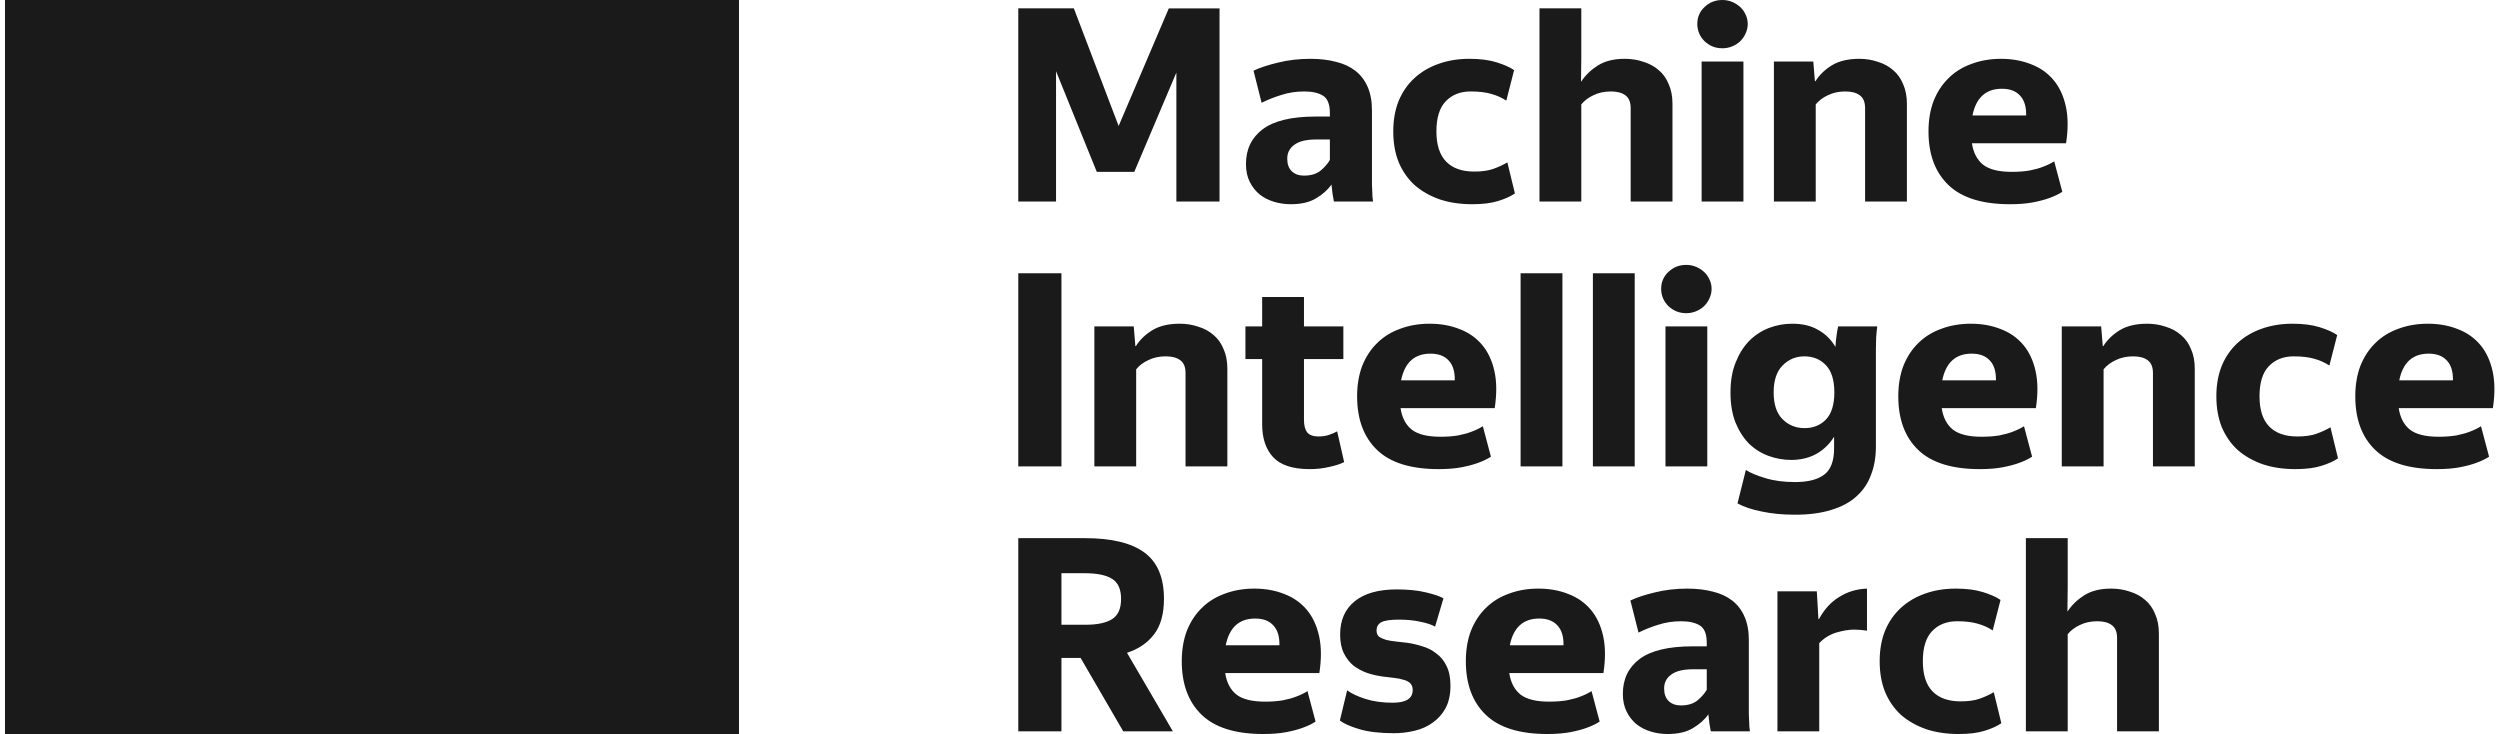 <svg height="734" viewBox="0 0 508.862 150" width="2500" xmlns="http://www.w3.org/2000/svg"><g fill="#1a1a1a"><path d="m0 0h150v150h-150z" fill-rule="evenodd" stroke-linecap="round" stroke-linejoin="round" stroke-width="8.999"/><path d="m214.794 14.555v26.628h-7.718v-39.474h11.357l9.151 24.037 10.256-24.036h10.364v39.474h-8.82v-26.354l-8.6 20.289h-7.664zm50.666 21.335q2.094 0 3.362-.992 1.268-1.048 1.93-2.205v-4.19h-2.757q-3.087 0-4.52 1.102-1.434 1.048-1.434 2.812 0 1.71.937 2.591.938.882 2.481.882zm6.119 5.293q-.11-.607-.276-1.544-.11-.992-.22-1.93-1.103 1.6-3.143 2.812-1.985 1.213-5.182 1.213-1.764 0-3.418-.496-1.654-.496-2.922-1.489-1.268-1.047-2.04-2.59-.772-1.544-.772-3.64 0-4.52 3.418-7.111 3.473-2.591 10.806-2.591h2.922v-.717q0-2.646-1.379-3.528-1.378-.883-3.859-.883-2.48 0-4.686.717-2.15.662-4.024 1.599l-1.654-6.56q1.985-.938 5.017-1.655 3.087-.771 6.615-.771 2.867 0 5.183.606 2.315.551 3.97 1.82 1.653 1.267 2.535 3.307.882 1.985.882 4.797v15.161q.055.606.055 1.268.055.661.055 1.268.055.55.11.937zm28.282.551q-3.694 0-6.671-.992-2.977-1.048-5.127-2.922-2.095-1.93-3.253-4.686-1.102-2.757-1.102-6.285 0-3.474 1.102-6.23 1.158-2.757 3.198-4.631 2.095-1.93 4.906-2.922 2.867-1.047 6.34-1.047 3.308 0 5.569.716 2.315.717 3.583 1.599l-1.599 6.23q-1.433-.937-3.087-1.378-1.654-.497-4.19-.497-3.198 0-5.127 2.04-1.874 1.985-1.874 6.12t1.984 6.174q1.985 2.04 5.734 2.04 2.37 0 3.914-.551t2.867-1.323l1.544 6.34q-1.268.882-3.418 1.544-2.095.661-5.293.661zm28.337-23.044q-2.04 0-3.583.771-1.544.717-2.481 1.875v19.847h-8.545v-39.474h8.545v10.034l-.055 4.906h.055q1.268-1.929 3.363-3.252 2.15-1.378 5.513-1.378 2.04 0 3.804.606 1.82.551 3.142 1.709 1.324 1.103 2.04 2.867.772 1.709.772 4.024v19.958h-8.545v-19.076q0-1.874-1.103-2.646-1.047-.772-2.922-.772zm22.769-8.822q-1.102 0-2.04-.386-.882-.385-1.598-1.047-.717-.717-1.103-1.599-.386-.937-.386-1.93 0-2.094 1.489-3.473 1.488-1.433 3.638-1.433 1.048 0 1.985.386t1.654 1.047q.717.662 1.102 1.544.442.882.442 1.93 0 .992-.442 1.93-.385.881-1.102 1.598-.717.662-1.654 1.047-.937.386-1.985.386zm4.3 2.702v28.613h-8.545v-28.613zm20.84 6.12q-2.04 0-3.584.771-1.543.717-2.48 1.875v19.847h-8.546v-28.613h8.05l.33 4.025h.11q1.213-1.93 3.363-3.253 2.205-1.323 5.568-1.323 2.04 0 3.804.606 1.82.551 3.143 1.709 1.323 1.103 2.04 2.867.771 1.709.771 4.024v19.958h-8.545v-19.076q0-1.874-1.103-2.646-1.047-.772-2.922-.772zm31.976-.552q-4.907 0-6.01 5.458h10.972q.054-2.701-1.268-4.08-1.268-1.378-3.694-1.378zm12.35 21.06q-1.103.717-2.647 1.268-1.323.496-3.308.882-1.985.386-4.741.386-8.49 0-12.57-3.914t-4.08-10.971q0-3.474 1.048-6.23 1.102-2.757 3.032-4.631 1.93-1.93 4.686-2.922 2.757-1.047 6.064-1.047 3.363 0 6.12 1.102 2.756 1.048 4.576 3.198 1.82 2.15 2.536 5.403.717 3.197.055 7.552h-19.24q.44 2.922 2.314 4.411 1.875 1.434 5.844 1.434 2.04 0 3.639-.276 1.654-.331 2.757-.772 1.323-.496 2.26-1.103zm-204.536 16.644v39.474h-8.821v-39.474zm21.335 16.98q-2.04 0-3.583.772-1.544.717-2.481 1.875v19.847h-8.545v-28.613h8.049l.33 4.024h.11q1.213-1.93 3.364-3.252 2.205-1.323 5.568-1.323 2.04 0 3.804.606 1.82.551 3.142 1.709 1.323 1.103 2.04 2.867.772 1.709.772 4.024v19.958h-8.545v-19.076q0-1.874-1.103-2.646-1.048-.772-2.922-.772zm36.442 21.612q-1.213.606-3.088.992-1.819.441-3.97.441-5.181 0-7.442-2.426-2.26-2.426-2.26-6.726v-13.341h-3.418v-6.671h3.418v-6.01h8.545v6.01h8.05v6.67h-8.05v12.46q0 1.654.662 2.536.717.827 2.315.827 1.158 0 2.15-.33.993-.331 1.654-.717zm17.642-22.163q-4.907 0-6.01 5.458h10.971q.055-2.701-1.268-4.08-1.268-1.378-3.693-1.378zm12.349 21.06q-1.103.717-2.646 1.268-1.324.496-3.308.882-1.985.386-4.742.386-8.49 0-12.57-3.914-4.08-3.915-4.08-10.971 0-3.473 1.048-6.23 1.103-2.757 3.033-4.631 1.93-1.93 4.686-2.922 2.756-1.047 6.064-1.047 3.363 0 6.12 1.102 2.756 1.048 4.575 3.198 1.82 2.15 2.537 5.403.716 3.197.055 7.552h-19.241q.441 2.922 2.315 4.411 1.875 1.433 5.844 1.433 2.04 0 3.639-.275 1.654-.331 2.757-.772 1.323-.496 2.26-1.103zm14.61-37.489v39.474h-8.546v-39.474zm14.775 0v39.474h-8.546v-39.474zm10.53 8.159q-1.103 0-2.04-.386-.882-.385-1.6-1.047-.716-.717-1.102-1.599-.386-.937-.386-1.93 0-2.094 1.489-3.473 1.488-1.433 3.639-1.433 1.047 0 1.984.386.938.386 1.654 1.047.717.662 1.103 1.544.44.882.44 1.93 0 .992-.44 1.93-.386.881-1.103 1.598-.716.662-1.654 1.047-.937.386-1.984.386zm4.3 2.702v28.613h-8.545v-28.613zm19.902 20.784q2.646 0 4.355-1.764 1.71-1.82 1.71-5.513 0-3.749-1.71-5.568-1.709-1.82-4.41-1.82-2.646 0-4.466 1.875-1.819 1.819-1.819 5.513 0 3.638 1.82 5.458 1.819 1.82 4.52 1.82zm-1.985 17.697q-3.804 0-6.836-.661-3.032-.607-4.907-1.654l1.71-6.837q1.323.882 3.914 1.654 2.646.827 6.12.827 4.024 0 6.008-1.543 1.985-1.544 1.985-5.293v-2.426q-1.323 2.15-3.473 3.419-2.15 1.267-5.182 1.323-2.481 0-4.742-.827-2.26-.827-4.024-2.536-1.71-1.765-2.757-4.356-.992-2.591-.992-6.064 0-3.529 1.048-6.12 1.047-2.646 2.756-4.41 1.764-1.764 4.024-2.647 2.316-.881 4.797-.881 3.142 0 5.293 1.268 2.205 1.212 3.528 3.473.055-1.048.22-2.26.165-1.213.331-1.93h7.994q-.11.772-.22 2.205-.055 1.433-.055 2.37v19.958q0 3.253-.993 5.789-.937 2.591-2.977 4.41-1.984 1.82-5.127 2.757-3.087.992-7.443.992zm36.111-32.913q-4.907 0-6.01 5.458h10.972q.055-2.701-1.268-4.08-1.268-1.378-3.694-1.378zm12.35 21.06q-1.103.717-2.647 1.268-1.323.496-3.308.882-1.984.386-4.741.386-8.49 0-12.57-3.914-4.08-3.915-4.08-10.971 0-3.473 1.048-6.23 1.103-2.757 3.032-4.631 1.93-1.93 4.686-2.922 2.757-1.047 6.065-1.047 3.363 0 6.12 1.102 2.756 1.048 4.575 3.198 1.82 2.15 2.536 5.403.717 3.197.055 7.552h-19.24q.44 2.922 2.315 4.411 1.874 1.433 5.844 1.433 2.04 0 3.639-.275 1.654-.331 2.756-.772 1.323-.496 2.26-1.103zm20.673-20.509q-2.04 0-3.583.772-1.544.717-2.481 1.875v19.847h-8.545v-28.613h8.049l.33 4.024h.11q1.213-1.93 3.364-3.252 2.205-1.323 5.568-1.323 2.04 0 3.804.606 1.82.551 3.142 1.709 1.324 1.103 2.04 2.867.772 1.709.772 4.024v19.958h-8.545v-19.076q0-1.874-1.103-2.646-1.047-.772-2.922-.772zm33.134 23.045q-3.694 0-6.67-.992-2.978-1.048-5.128-2.922-2.095-1.93-3.253-4.686-1.102-2.757-1.102-6.285 0-3.473 1.102-6.23 1.158-2.757 3.198-4.631 2.095-1.93 4.906-2.922 2.867-1.047 6.34-1.047 3.308 0 5.569.716 2.315.717 3.583 1.599l-1.598 6.23q-1.434-.937-3.088-1.378-1.654-.497-4.19-.497-3.197 0-5.127 2.04-1.874 1.985-1.874 6.12t1.984 6.174q1.985 2.04 5.734 2.04 2.37 0 3.914-.551t2.867-1.323l1.544 6.34q-1.268.882-3.418 1.543-2.095.662-5.293.662zm27.235-23.596q-4.907 0-6.01 5.458h10.972q.055-2.701-1.269-4.08-1.268-1.378-3.693-1.378zm12.349 21.06q-1.103.717-2.646 1.268-1.323.496-3.308.882-1.985.386-4.741.386-8.49 0-12.57-3.914-4.08-3.915-4.08-10.971 0-3.473 1.047-6.23 1.103-2.757 3.033-4.631 1.93-1.93 4.686-2.922 2.756-1.047 6.064-1.047 3.363 0 6.12 1.102 2.756 1.048 4.576 3.198 1.819 2.15 2.536 5.403.716 3.197.055 7.552h-19.241q.441 2.922 2.316 4.411 1.874 1.433 5.843 1.433 2.04 0 3.64-.275 1.653-.331 2.755-.772 1.324-.496 2.261-1.103zm-291.752 23.811v10.53h4.906q3.639 0 5.458-1.158 1.82-1.158 1.82-4.135 0-2.922-1.82-4.08-1.819-1.157-5.568-1.157zm3.914 17.311h-3.914v14.996h-8.821v-39.474h13.617q8.16 0 12.129 2.922 4.024 2.922 4.024 9.482 0 4.631-2.04 7.278-1.984 2.59-5.513 3.749l9.373 16.043h-10.144zm35.669-8.049q-4.906 0-6.009 5.458h10.971q.055-2.701-1.268-4.08-1.268-1.378-3.693-1.378zm12.35 21.06q-1.103.717-2.647 1.268-1.322.496-3.307.882-1.985.386-4.742.386-8.49 0-12.57-3.914-4.08-3.915-4.08-10.971 0-3.474 1.048-6.23 1.103-2.757 3.033-4.631 1.93-1.93 4.686-2.922 2.756-1.048 6.064-1.048 3.363 0 6.12 1.103 2.756 1.048 4.576 3.198 1.819 2.15 2.536 5.402.716 3.198.055 7.554h-19.242q.44 2.921 2.315 4.41 1.875 1.433 5.844 1.433 2.04 0 3.639-.275 1.654-.331 2.756-.772 1.323-.496 2.26-1.103zm15.988 2.371q-4.3 0-7.057-.827-2.756-.827-3.97-1.765l1.49-6.174q1.322.992 3.748 1.764t5.568.772q4.08 0 4.08-2.591 0-.883-.496-1.379t-1.379-.716q-.827-.276-1.93-.386-1.102-.11-2.315-.276-1.598-.22-3.142-.716-1.544-.552-2.812-1.49-1.213-.991-1.985-2.535-.771-1.544-.771-3.86 0-4.355 2.977-6.78 2.977-2.426 8.6-2.426 3.473 0 5.954.606 2.536.607 3.584 1.213l-1.71 5.789q-1.047-.607-2.976-.993-1.93-.44-4.41-.44-2.647 0-3.64.55-.937.552-.937 1.655 0 .827.496 1.268.552.386 1.434.661.882.22 1.985.331 1.157.11 2.426.276 1.488.22 3.032.717 1.543.44 2.811 1.433 1.324.937 2.095 2.536.827 1.599.827 4.08 0 2.701-.992 4.576-.993 1.819-2.646 2.977-1.6 1.157-3.694 1.653-2.095.497-4.245.497zm29.715-23.431q-4.906 0-6.009 5.458h10.971q.055-2.701-1.268-4.08-1.268-1.378-3.694-1.378zm12.35 21.06q-1.103.717-2.647 1.268-1.323.496-3.308.882-1.984.386-4.74.386-8.49 0-12.57-3.914-4.08-3.915-4.08-10.971 0-3.474 1.047-6.23 1.103-2.757 3.032-4.631 1.93-1.93 4.686-2.922 2.757-1.048 6.065-1.048 3.363 0 6.12 1.103 2.756 1.048 4.575 3.198 1.82 2.15 2.536 5.402.717 3.198.055 7.554h-19.24q.44 2.921 2.315 4.41 1.874 1.433 5.844 1.433 2.04 0 3.638-.275 1.655-.331 2.757-.772 1.323-.496 2.26-1.103zm16.594-3.308q2.095 0 3.363-.992 1.268-1.048 1.93-2.205v-4.19h-2.757q-3.087 0-4.52 1.102-1.434 1.048-1.434 2.812 0 1.709.937 2.591.937.882 2.481.882zm6.12 5.293q-.11-.607-.276-1.544-.11-.992-.22-1.93-1.103 1.6-3.143 2.812-1.985 1.213-5.182 1.213-1.765 0-3.418-.496-1.655-.496-2.923-1.489-1.267-1.047-2.04-2.59-.771-1.545-.771-3.64 0-4.52 3.418-7.112 3.473-2.59 10.805-2.59h2.923v-.717q0-2.647-1.379-3.529-1.378-.882-3.859-.882-2.48 0-4.686.717-2.15.662-4.025 1.599l-1.653-6.56q1.984-.938 5.016-1.655 3.088-.772 6.616-.772 2.867 0 5.182.607 2.316.551 3.97 1.82 1.654 1.267 2.536 3.307.882 1.985.882 4.796v15.161q.055.607.055 1.268.055.662.055 1.268.055.552.11.938zm31.92-20.564q-1.323-.22-2.59-.22-1.655 0-3.695.606-1.984.606-3.473 2.15v18.028h-8.545v-28.613h8.049l.33 5.678h.11q1.6-2.977 4.136-4.52 2.536-1.6 5.678-1.71zm18.745 21.115q-3.694 0-6.671-.992-2.977-1.048-5.127-2.922-2.095-1.93-3.253-4.686-1.103-2.757-1.103-6.285 0-3.474 1.103-6.23 1.158-2.757 3.197-4.631 2.096-1.93 4.907-2.922 2.867-1.048 6.34-1.048 3.308 0 5.568.717 2.316.717 3.584 1.599l-1.599 6.23q-1.433-.937-3.087-1.379-1.654-.496-4.19-.496-3.198 0-5.127 2.04-1.875 1.985-1.875 6.12t1.985 6.174q1.985 2.04 5.734 2.04 2.37 0 3.914-.551t2.867-1.323l1.543 6.34q-1.268.882-3.418 1.543-2.095.662-5.292.662zm28.337-23.045q-2.04 0-3.584.772-1.543.717-2.48 1.875v19.847h-8.546v-39.474h8.546v10.034l-.055 4.906h.055q1.268-1.93 3.363-3.252 2.15-1.379 5.513-1.379 2.04 0 3.804.607 1.82.551 3.142 1.709 1.323 1.103 2.04 2.867.772 1.709.772 4.024v19.958h-8.545v-19.076q0-1.874-1.103-2.646-1.048-.772-2.922-.772z"/></g></svg>